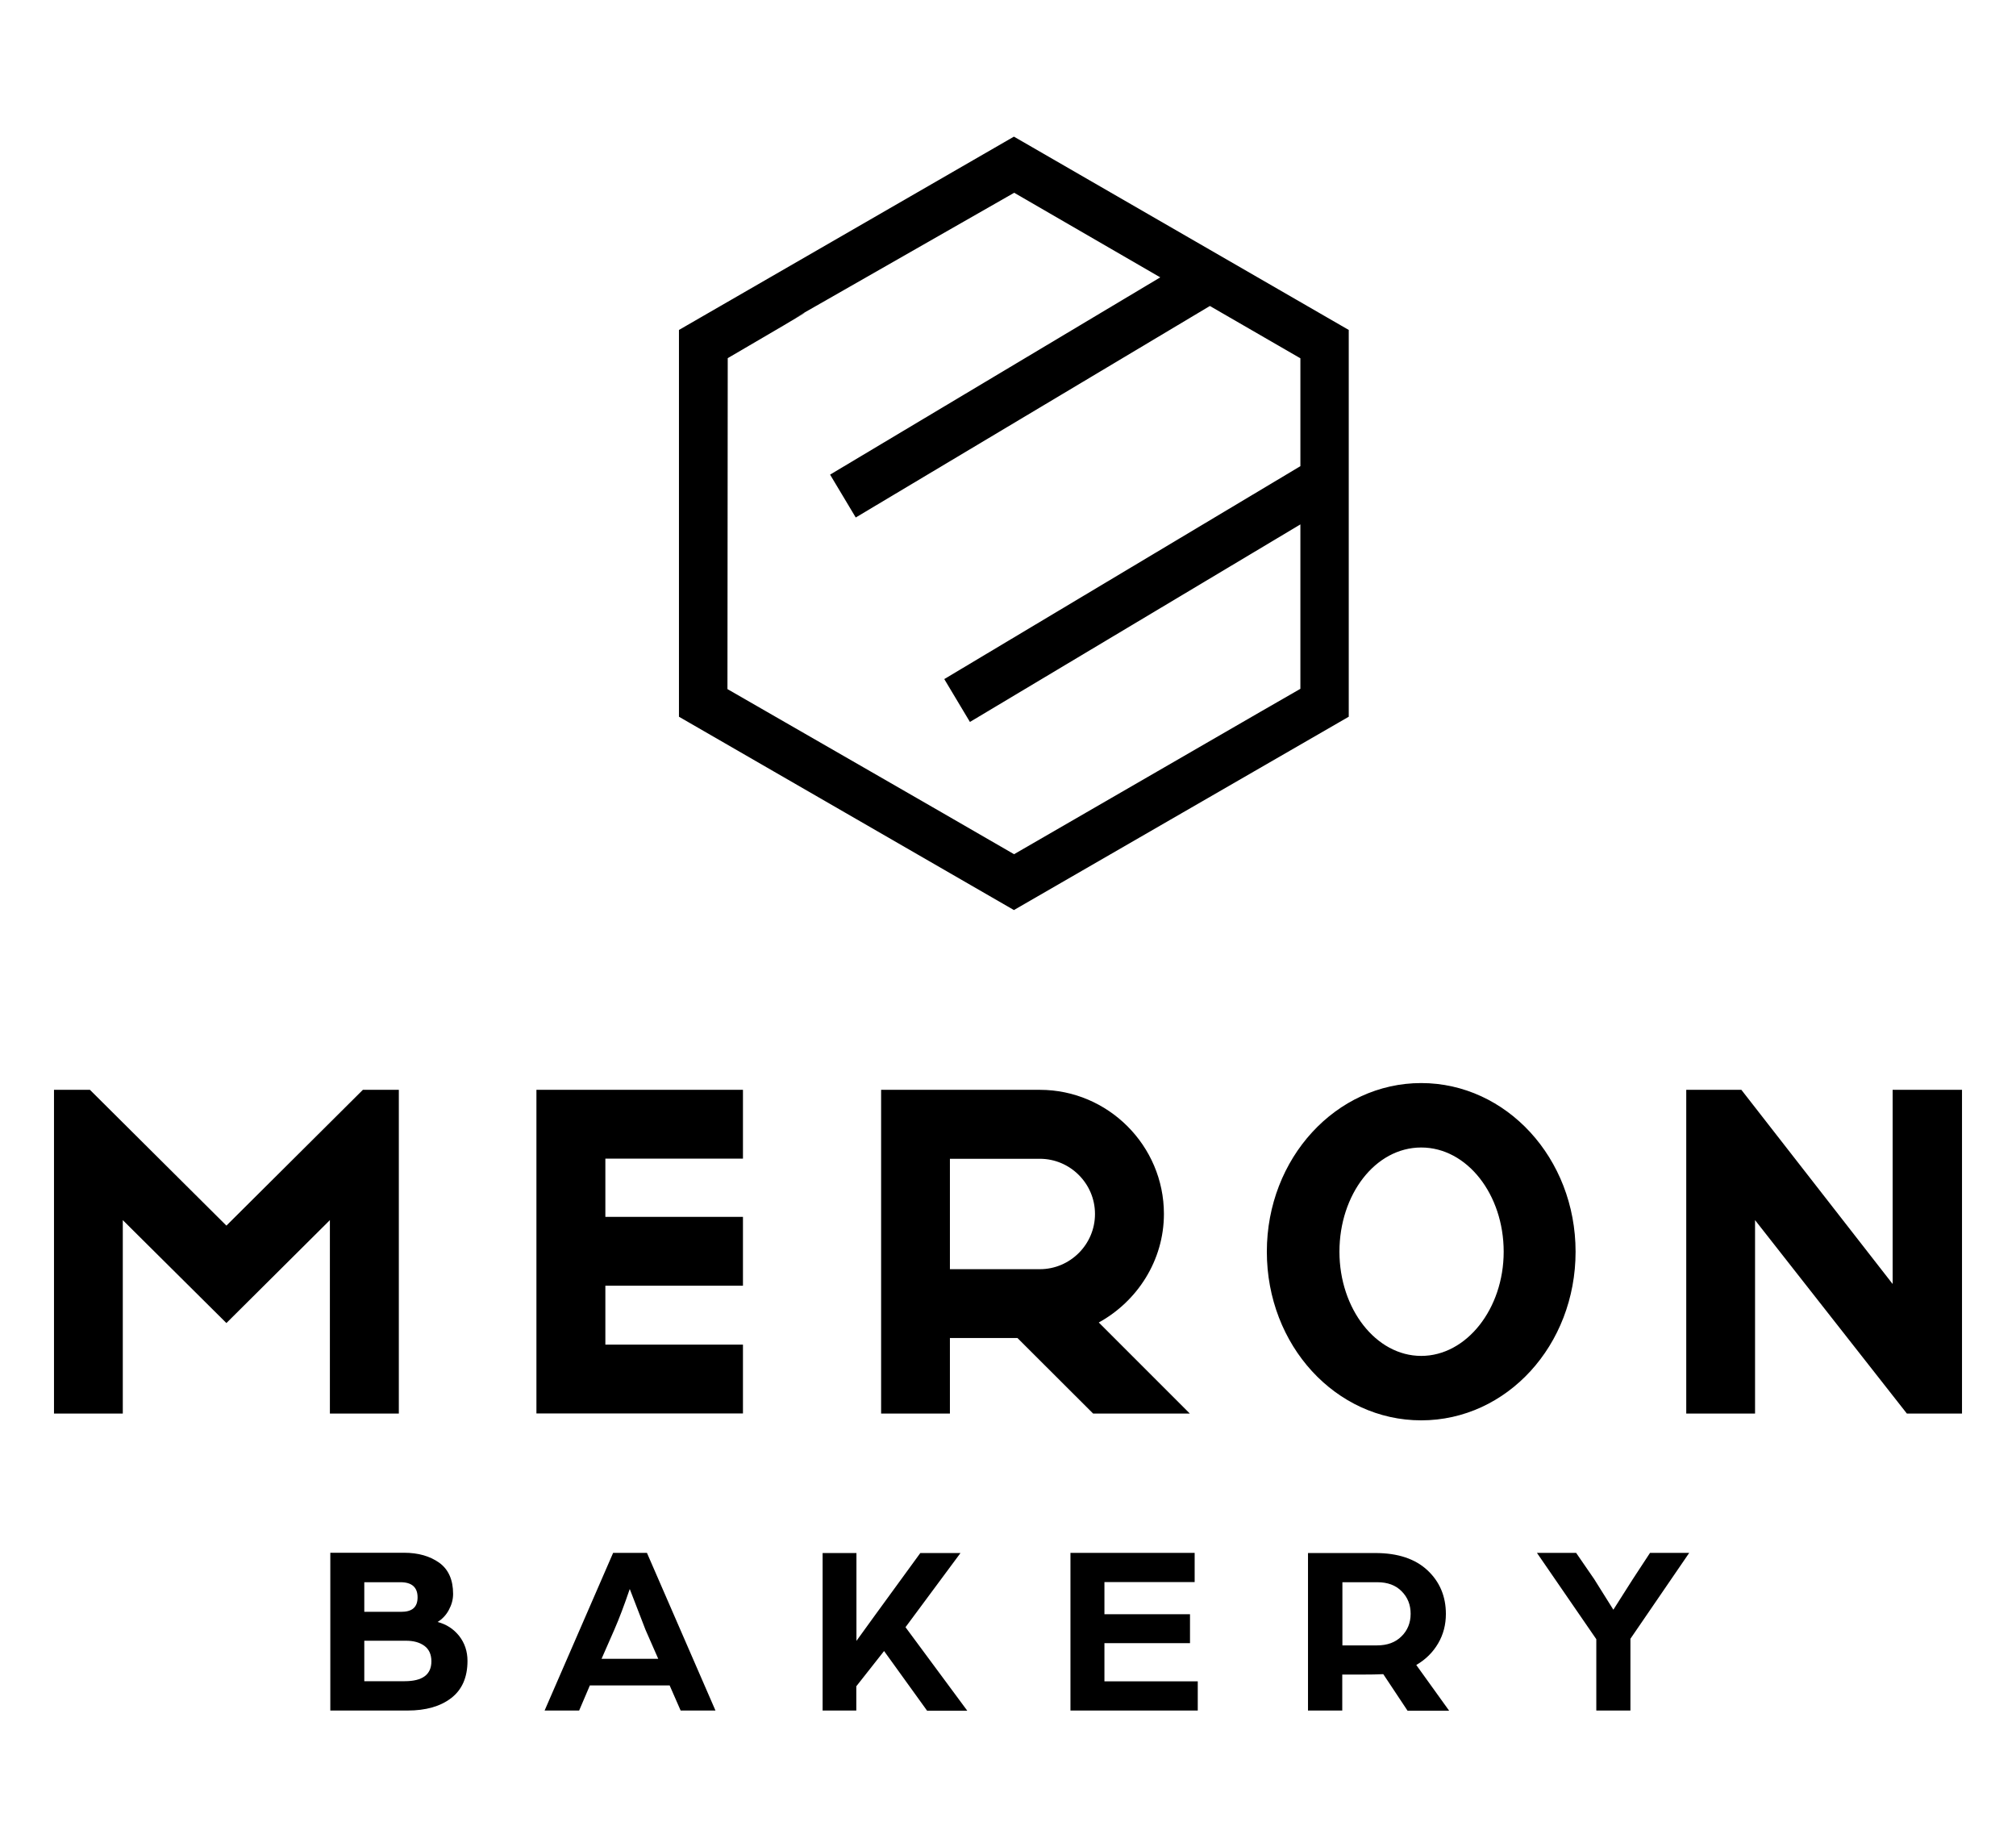 <?xml version="1.0" encoding="UTF-8"?> <svg xmlns="http://www.w3.org/2000/svg" id="Layer_1" data-name="Layer 1" viewBox="0 0 143 131"><defs><style> .cls-1 { stroke-width: 0px; } </style></defs><path class="cls-1" d="M71.92,9.69l-23.76,13.71v27.43l23.76,13.71,23.75-13.71v-27.43l-23.75-13.71ZM71.92,13.66l10.38,6.01-23.42,13.99,1.82,3.04,25.12-15c15.86,9.17,5.11,2.94,6.42,3.69v7.67l-25.26,15.1,1.82,3.04,23.44-14.01v11.66s-1.82,1.05-2.8,1.61c-5.84,3.37-11.67,6.75-17.51,10.12-6.77-3.92-13.56-7.81-20.33-11.71l.02-23.47c14.86-8.66-8.67,4.84,20.32-11.73Z"></path><path class="cls-1" d="M92.8,121.31h2.41v-2.55h1.29c.7,0,1.24-.01,1.62-.03l1.72,2.59h2.95l-2.33-3.24c.67-.39,1.18-.9,1.55-1.53.37-.63.55-1.33.55-2.09,0-1.25-.44-2.29-1.31-3.1-.87-.81-2.1-1.22-3.69-1.22h-4.78v11.18ZM38.61,121.31h2.47l.76-1.78h5.66l.78,1.78h2.47l-4.86-11.18h-2.4l-4.86,11.18ZM23.43,121.31h5.48c1.29,0,2.32-.29,3.09-.88.77-.59,1.16-1.47,1.16-2.64,0-.68-.2-1.27-.59-1.77-.4-.5-.91-.83-1.53-.99.32-.2.59-.47.79-.84s.31-.74.31-1.15c0-1-.33-1.74-.98-2.21-.66-.47-1.49-.71-2.5-.71h-5.23v11.18ZM25.84,119.24v-2.88h2.97c.53,0,.96.12,1.29.36.33.24.5.61.5,1.1,0,.94-.63,1.41-1.9,1.41h-2.86ZM28.28,100.25h-4.88v-13.72l-7.34,7.3-7.35-7.3v13.72H3.83v-22.96h2.55l9.68,9.63,9.68-9.63h2.55v22.96ZM25.84,114.31v-2.1h2.57c.8,0,1.21.36,1.21,1.07s-.39,1.03-1.17,1.03h-2.6ZM42.67,117.64l.9-2.05c.34-.78.71-1.75,1.1-2.9l1.12,2.9.9,2.05h-4.02ZM58.34,121.31h2.4v-1.72l1.97-2.5,3.05,4.23h2.85l-4.38-5.92,3.9-5.26h-2.85l-3.22,4.42-1.31,1.81v-6.23h-2.4v11.18ZM75.92,121.31h9.04v-2.07h-6.62v-2.71h6.07v-2.05h-6.07v-2.28h6.4v-2.07h-8.81v11.18ZM95.22,116.69v-4.48h2.48c.72,0,1.3.21,1.72.64.43.43.64.96.64,1.6s-.22,1.18-.65,1.6c-.43.43-1.01.64-1.73.64h-2.47ZM38.05,77.29h14.65v4.88h-9.76v4.13h9.76v4.88h-9.76v4.18h9.76v4.88h-14.65v-22.96ZM84.4,100.25h-6.86l-5.37-5.36h-4.79v5.36h-4.88v-22.96h11.26c4.84,0,8.8,3.96,8.8,8.8,0,3.3-1.89,6.2-4.62,7.7l6.46,6.46ZM77.67,86.09c0-2.15-1.76-3.91-3.91-3.91h-6.38v7.83h6.38c2.15,0,3.91-1.76,3.91-3.91ZM111.76,88.77c0,6.64-4.88,11.96-10.95,11.96s-10.95-5.32-10.95-11.96,4.92-11.96,10.95-11.96,10.95,5.32,10.95,11.96ZM95.01,88.77c0,4.05,2.59,7.39,5.8,7.39s5.85-3.34,5.85-7.39-2.59-7.39-5.85-7.39-5.8,3.34-5.8,7.39ZM134.25,77.29h4.92v22.96h-3.91l-10.77-13.72v13.72h-4.88v-22.96h3.91l10.73,13.77v-13.77ZM113.24,121.31h2.41v-5.09l4.17-6.09h-2.78l-1.22,1.86-1.38,2.17-1.36-2.17-1.28-1.86h-2.78l4.21,6.12v5.05Z"></path></svg> 